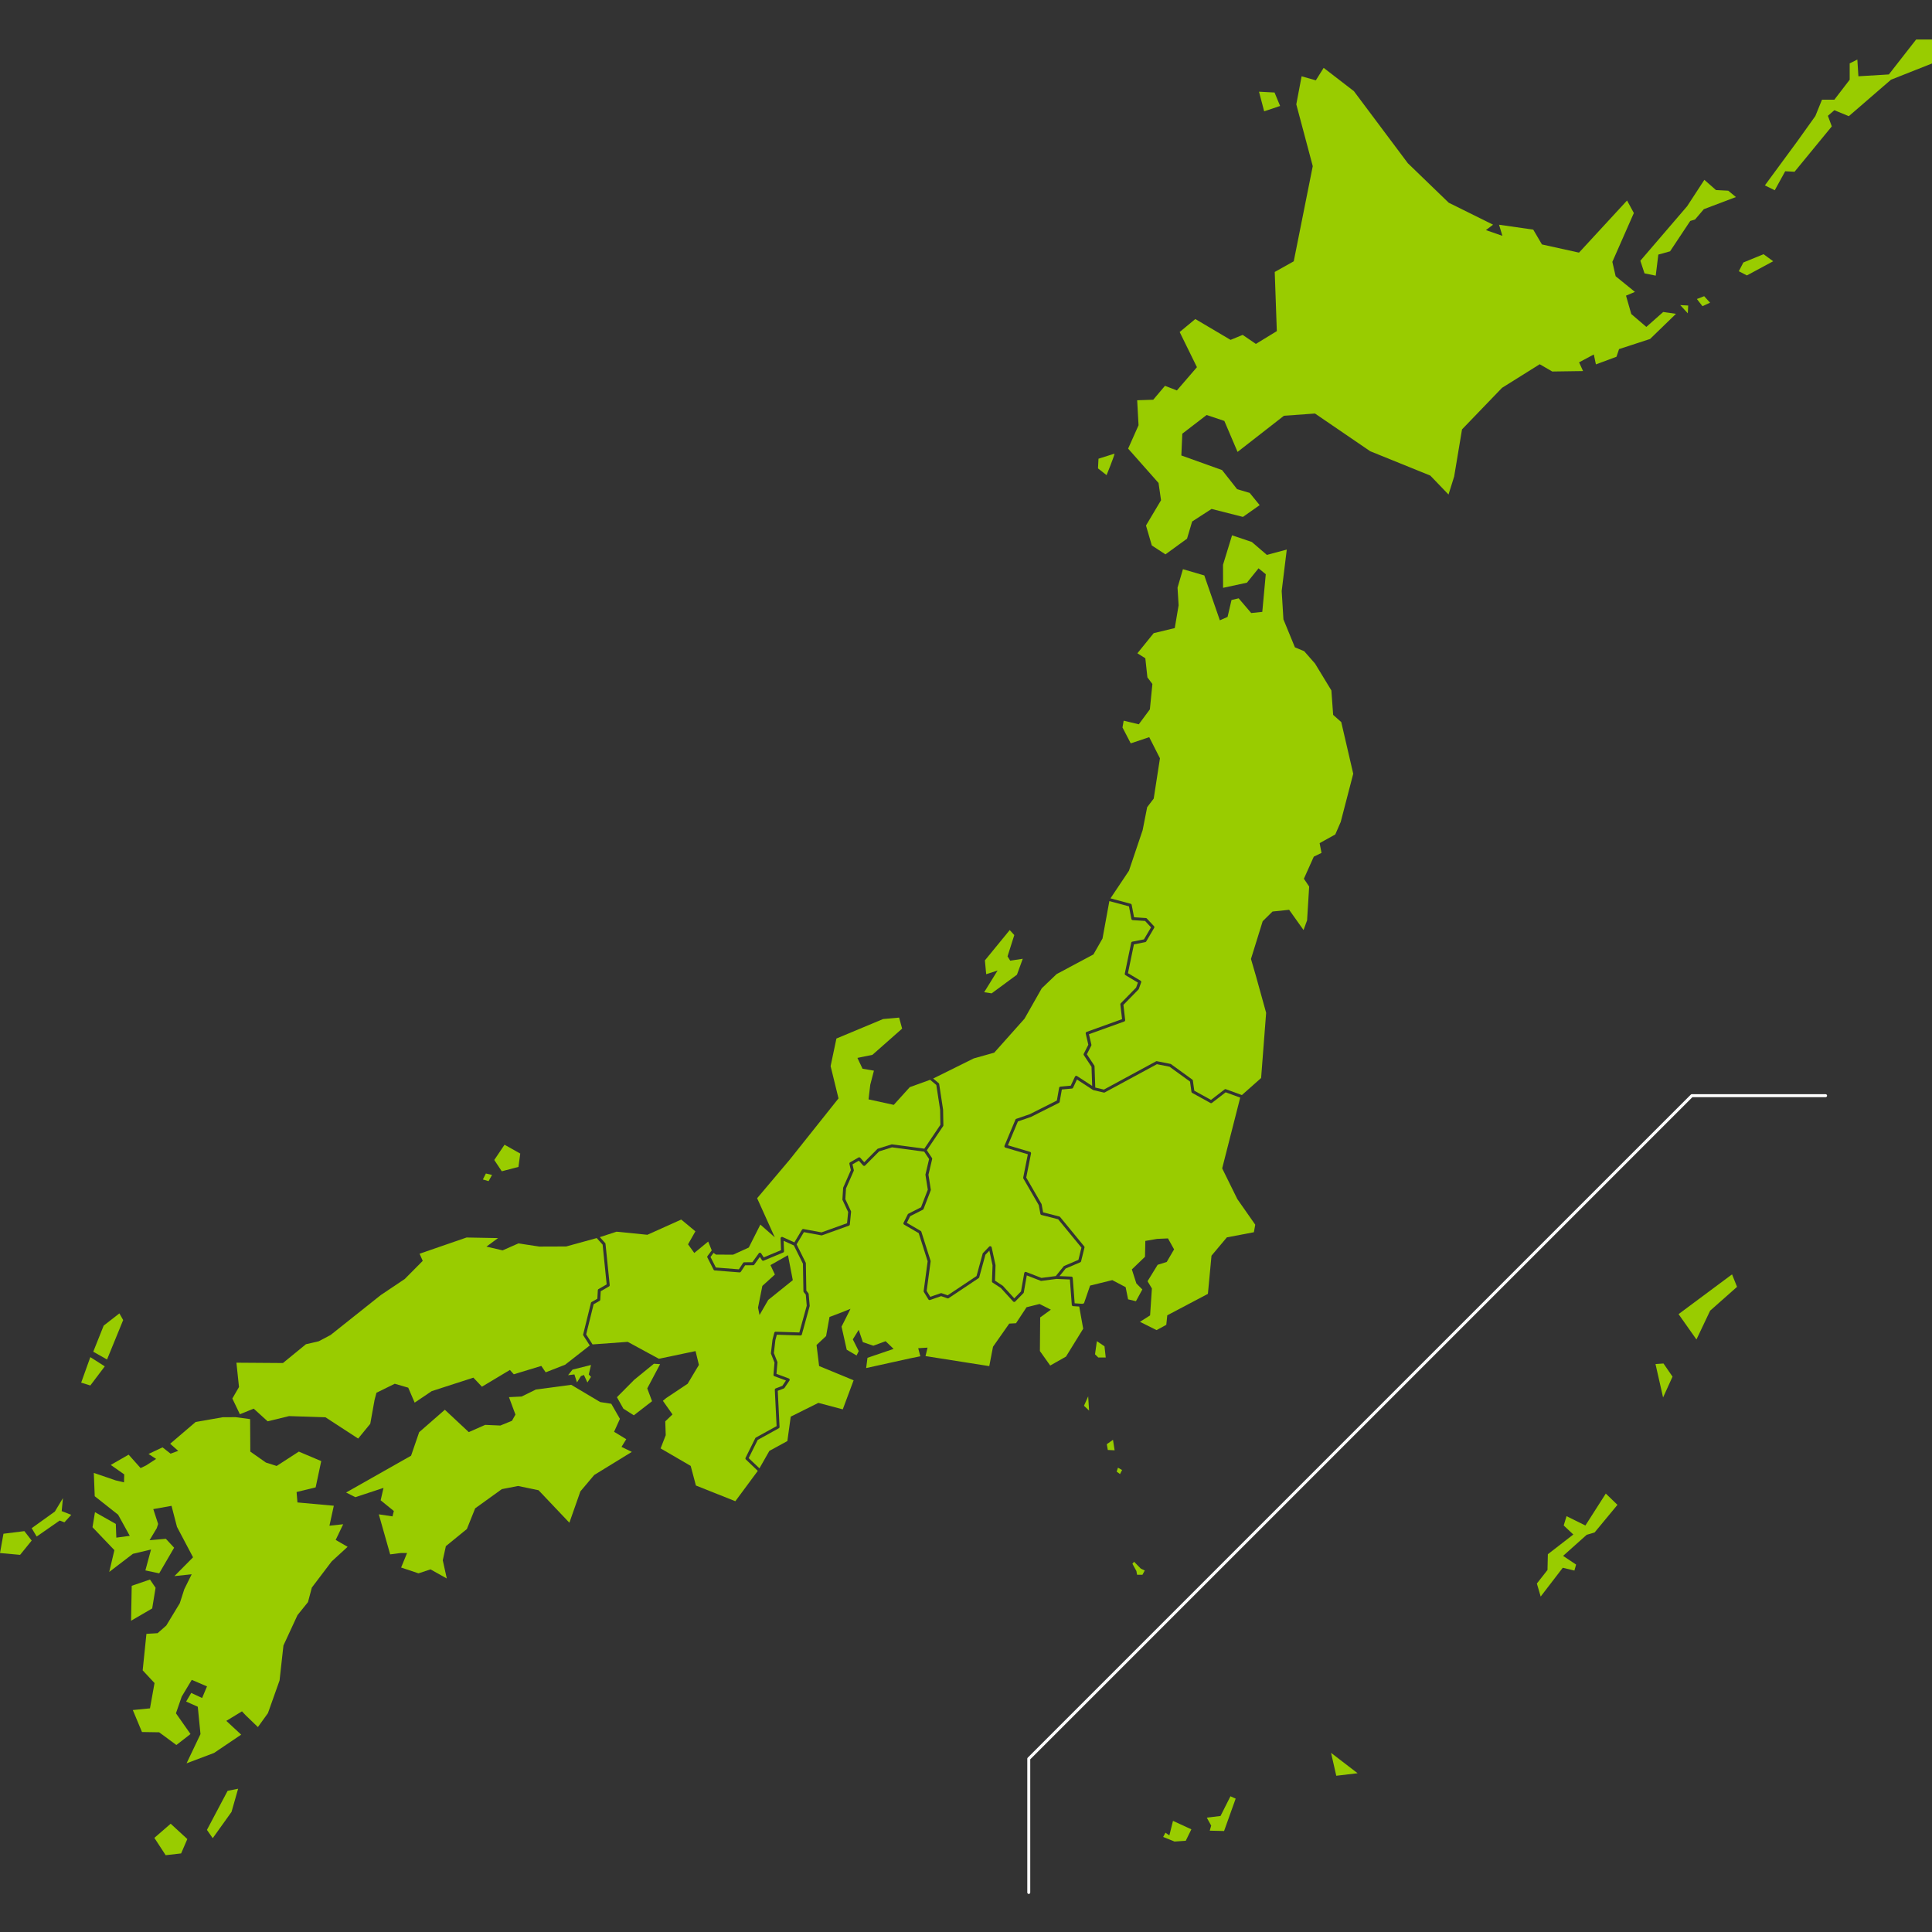 <svg id="レイヤー_1" data-name="レイヤー 1" xmlns="http://www.w3.org/2000/svg" viewBox="0 0 100 100"><rect x="0" y="0" width="100" height="100" fill="#333333" stroke="none"/><defs><style>.cls-1{fill:none;stroke:#fff;stroke-linecap:round;stroke-linejoin:round;stroke-width:0.153px;}.cls-2{fill:#9c0;}</style></defs><polyline class="cls-1" points="94.492 56.712 87.569 56.712 53.249 91.031 53.249 97.954"/><polygon class="cls-2" points="86.969 15.792 87.381 15.814 87.36 16.217 86.969 15.792"/><polygon class="cls-2" points="87.831 15.477 88.208 15.331 88.513 15.668 88.119 15.848 87.831 15.477"/><polygon class="cls-2" points="90.001 14.039 90.418 14.256 91.779 13.523 91.281 13.158 90.236 13.586 90.001 14.039"/><polygon class="cls-2" points="84.904 13.496 85.119 14.149 85.7 14.268 85.835 13.178 86.443 13.008 87.486 11.437 87.736 11.36 88.19 10.828 89.85 10.199 89.453 9.87 88.818 9.837 88.217 9.308 87.327 10.673 84.904 13.496"/><polygon class="cls-2" points="91.349 9.596 91.861 9.848 92.402 8.864 92.886 8.89 94.813 6.542 94.612 5.994 94.946 5.705 95.695 6.013 97.877 4.126 100 3.286 100 2.046 99.178 2.046 97.767 3.853 96.191 3.948 96.136 3.082 95.739 3.28 95.739 4.126 94.946 5.16 94.306 5.16 93.962 6.007 93.013 7.334 91.349 9.596"/><polygon class="cls-2" points="79.745 82.638 79.548 81.963 80.098 81.262 80.117 80.446 81.435 79.426 80.937 78.959 81.084 78.477 82.06 78.959 83.116 77.307 83.719 77.89 82.538 79.318 82.126 79.442 80.905 80.533 81.578 80.982 81.491 81.292 80.889 81.147 79.745 82.638"/><polygon class="cls-2" points="89.65 65.961 89.909 66.607 88.516 67.841 87.808 69.332 86.882 68.019 89.65 65.961"/><polygon class="cls-2" points="85.688 70.603 86.102 70.574 86.57 71.255 86.081 72.332 85.688 70.603"/><polygon class="cls-2" points="68.895 90.727 69.165 91.913 70.269 91.782 68.895 90.727"/><polygon class="cls-2" points="63.688 92.975 63.174 93.995 62.463 94.08 62.691 94.495 62.616 94.755 63.358 94.773 63.958 93.097 63.688 92.975"/><polygon class="cls-2" points="60.714 94.248 61.665 94.686 61.374 95.279 60.793 95.318 60.205 95.081 60.323 94.86 60.526 95.001 60.714 94.248"/><polygon class="cls-2" points="1.64 79.098 1.898 79.531 3.09 78.703 3.334 78.795 3.688 78.408 3.193 78.215 3.258 77.541 2.839 78.238 1.64 79.098"/><polygon class="cls-2" points="8.053 82.183 7.763 81.757 6.818 82.08 6.784 83.889 7.877 83.253 8.053 82.183"/><polygon class="cls-2" points="0.179 79.386 0 80.385 1.04 80.479 1.64 79.74 1.262 79.251 0.179 79.386"/><polygon class="cls-2" points="6.375 68.326 6.18 67.981 5.366 68.614 4.827 69.964 5.54 70.368 6.375 68.326"/><polygon class="cls-2" points="4.675 70.245 4.201 71.566 4.675 71.712 5.423 70.723 4.675 70.245"/><polygon class="cls-2" points="7.99 95.128 8.575 96.025 9.375 95.933 9.696 95.189 8.834 94.396 7.99 95.128"/><polygon class="cls-2" points="10.711 94.716 11.011 95.144 11.984 93.783 12.325 92.585 11.781 92.694 10.711 94.716"/><polygon class="cls-2" points="17.375 79.706 17.763 78.895 17.052 78.97 17.278 77.937 15.396 77.766 15.351 77.227 16.338 76.986 16.627 75.626 15.467 75.135 14.32 75.878 13.764 75.702 12.956 75.134 12.946 73.454 12.206 73.353 11.544 73.354 10.127 73.601 8.808 74.728 9.223 75.097 8.829 75.241 8.413 74.915 7.688 75.257 8.081 75.514 7.566 75.848 7.278 75.988 6.658 75.293 5.733 75.825 6.431 76.315 6.418 76.727 5.996 76.627 4.856 76.238 4.903 77.444 6.113 78.401 6.717 79.496 6.021 79.588 5.994 78.878 4.916 78.269 4.788 79.049 5.921 80.235 5.654 81.363 6.879 80.426 7.817 80.202 7.525 81.284 8.24 81.436 9.013 80.109 8.584 79.648 7.741 79.721 8.114 79.098 8.185 78.88 7.934 78.111 8.878 77.942 9.16 79.03 9.992 80.606 9.028 81.579 9.922 81.484 9.54 82.254 9.306 82.983 8.606 84.138 8.158 84.533 7.579 84.568 7.385 86.457 7.998 87.114 7.763 88.424 6.874 88.511 7.349 89.649 8.237 89.663 9.13 90.321 9.861 89.753 9.107 88.68 9.406 87.815 9.926 86.948 10.714 87.288 10.462 87.888 9.897 87.626 9.635 88.072 10.237 88.341 10.377 89.757 9.656 91.27 11.082 90.731 12.483 89.785 11.714 89.072 12.524 88.579 12.719 88.786 13.349 89.393 13.868 88.673 14.47 86.98 14.671 85.17 15.399 83.598 15.941 82.925 16.141 82.172 17.165 80.821 17.993 80.063 17.375 79.706"/><polygon class="cls-2" points="65.166 4.746 65.97 4.788 66.258 5.484 65.433 5.762 65.166 4.746"/><path class="cls-2" d="M57.687,23.48c-.006.122-.411,1.113-.411,1.113l-.444-.35.026-.5Z"/><polygon class="cls-2" points="68.064 21.404 70.922 23.356 74.032 24.616 74.975 25.597 75.267 24.664 75.674 22.225 77.744 20.075 79.696 18.853 80.344 19.229 81.939 19.206 81.733 18.754 82.495 18.347 82.604 18.861 83.668 18.466 83.802 18.069 85.406 17.546 86.749 16.243 86.087 16.149 85.214 16.921 84.435 16.254 84.162 15.303 84.624 15.109 83.626 14.298 83.455 13.554 84.568 11.026 84.216 10.378 81.729 13.076 79.811 12.652 79.36 11.885 77.59 11.632 77.764 12.207 76.911 11.91 77.281 11.63 74.985 10.492 72.869 8.448 70.078 4.719 68.512 3.512 68.107 4.158 67.371 3.949 67.096 5.401 67.948 8.599 66.964 13.525 65.98 14.077 66.088 17.139 65.005 17.801 64.32 17.334 63.694 17.592 61.87 16.513 61.059 17.185 61.953 19.005 60.916 20.209 60.299 19.97 59.691 20.69 58.86 20.717 58.931 22.011 58.392 23.221 59.966 24.999 60.095 25.892 59.316 27.2 59.618 28.233 60.324 28.694 61.441 27.881 61.705 26.993 62.711 26.342 64.335 26.755 65.2 26.146 64.683 25.512 64.034 25.321 63.254 24.331 61.146 23.575 61.196 22.448 62.455 21.48 63.372 21.788 64.056 23.391 66.457 21.519 68.064 21.404"/><path class="cls-2" d="M69.423,37.374l-.419-.372-.092-1.266-.846-1.39-.561-.64-.48-.2L66.43,32.058,66.34,30.59l.263-2.144-1.03.276-.778-.669-1.024-.345-.468,1.525.003,1.193L64.541,30.16l.601-.744.374.306-.18,1.949-.574.059-.649-.761-.37.087-.204.875-.399.176-.806-2.323-1.105-.323-.28.956.056.912-.199,1.18-1.091.263-.843,1.042.41.257.063.579.045.409.258.344-.13,1.311-.574.775-.783-.187-.061.352.427.821.957-.319L60.039,39.25l-.323,2.084-.339.446-.235,1.192-.708,2.097-.955,1.429,1.042.28a.076.076,0,0,1,.055.059l.123.64.61.041a.076.076,0,0,1,.051.024l.369.395a.077.077,0,0,1,.01.091l-.411.701a.077.077,0,0,1-.051.036l-.585.115-.309,1.491.65.389a.077.077,0,0,1,.033.091l-.12.334a.076.076,0,0,1-.017.028l-.781.799.09.781a.076.076,0,0,1-.05.081l-1.825.657.127.538a.076.076,0,0,1-.006.052l-.228.449.384.582a.078.078,0,0,1,.013.04l.038,1.1.447.104,2.695-1.46a.075.075,0,0,1,.051-.008l.697.139a.077.077,0,0,1,.03.013l1.101.798a.076.076,0,0,1,.031.051l.073.524.865.478.701-.541a.076.076,0,0,1,.073-.011l.825.301.995-.882.26-3.376-.533-1.921-.252-.866.606-1.952.509-.502.86-.09.746,1.047.184-.503.107-1.748-.273-.404.513-1.143.399-.194-.098-.505.811-.45.28-.644.649-2.498Z"/><path class="cls-2" d="M62.734,57.083a.076.076,0,0,1-.084.006l-.942-.521a.076.076,0,0,1-.039-.056l-.074-.53-1.061-.769-.654-.13-2.696,1.46a.077.077,0,0,1-.054.007l-.533-.124-.003-.002a.076.076,0,0,1-.021-.008l-.831-.542L55.543,56.3a.077.077,0,0,1-.062.044l-.52.048-.113.638a.076.076,0,0,1-.041.055l-1.447.728-.673.232L52.169,59.28l1.143.339a.077.077,0,0,1,.053.088l-.247,1.244.787,1.361a.075.075,0,0,1,.009.024l.077.415.841.216a.077.077,0,0,1,.04.026L56.117,64.51a.077.077,0,0,1,.015.067l-.175.707a.076.076,0,0,1-.044.052l-.755.322-.318.394.612.025a.077.077,0,0,1,.073.071l.099,1.311.404.026.08-.029.315-.914,1.149-.283.69.364.128.631.406.097.331-.608-.309-.312-.233-.726.68-.655.017-.82.606-.105.566-.025.316.567-.381.653-.469.146-.523.85.225.376-.093,1.392-.525.334.859.429.504-.274.051-.493L62.521,66.97l.186-1.976.796-.948,1.398-.266.071-.39-.926-1.323-.786-1.593.933-3.662-.753-.275Z"/><path class="cls-2" d="M55.476,67.535l-.099-1.309-.695-.029-.78.102a.078.078,0,0,1-.037-.005l-.719-.279-.154.88a.078.078,0,0,1-.021.04l-.421.43a.076.076,0,0,1-.111-.002l-.637-.697-.423-.278a.077.077,0,0,1-.035-.067l.03-.827-.165-.762-.204.212-.32,1.169a.076.076,0,0,1-.031.043l-1.55,1.036a.077.077,0,0,1-.068.009l-.322-.113-.572.199a.076.076,0,0,1-.09-.033l-.233-.382a.076.076,0,0,1-.01-.05l.206-1.538-.463-1.457-.753-.44a.076.076,0,0,1-.03-.1l.215-.431a.077.077,0,0,1,.034-.034l.653-.333.352-.913-.121-.764a.075.075,0,0,1,.001-.029l.187-.792-.255-.382-1.665-.223-.667.21-.721.727a.072.072,0,0,1-.057.023.077.077,0,0,1-.055-.026l-.217-.243-.328.19.067.291a.076.076,0,0,1-.004.048l-.398.907-.036.554.29.621a.078.078,0,0,1,.007.04l-.063.648a.077.077,0,0,1-.05.065l-1.387.498a.075.075,0,0,1-.04.003l-.901-.167-.378.632.471.948a.077.077,0,0,1,.008.033l.025,1.415.105.134a.077.077,0,0,1,.016.041l.052.604a.077.077,0,0,1-.002.027l-.402,1.459a.073.073,0,0,1-.076.056l-1.221-.039-.075.282-.078.668.18.454a.077.077,0,0,1,.005.035l-.05.587.633.236a.076.076,0,0,1,.037.115l-.254.375a.078.078,0,0,1-.036.029l-.313.121.092,1.869a.076.076,0,0,1-.039.071l-1.092.604-.467.942L39.309,76l.513-.902.932-.509.174-1.264,1.431-.712,1.263.335.561-1.505-1.786-.737-.133-1.089.494-.463.177-.988.502-.189.584-.231-.463.921.268,1.195.511.298.11-.227-.305-.608.305-.492.214.637.543.184.634-.234.415.399-1.353.461-.068.531,2.263-.5.541-.11-.109-.418.483-.03-.106.438,3.3.52.194-1.004.84-1.197.35-.019.546-.828.674-.168.584.294-.553.401L53.825,69.93l.534.75.816-.462.891-1.444-.206-1.148-.311-.02A.077.077,0,0,1,55.476,67.535Z"/><polygon class="cls-2" points="51.327 51.416 52.637 50.451 52.938 49.626 52.288 49.724 52.15 49.5 52.5 48.399 52.263 48.14 50.978 49.71 51.045 50.425 51.635 50.234 50.94 51.357 51.327 51.416"/><path class="cls-2" d="M48.611,56.109l.203,1.325.015.811a.076.076,0,0,1-.013.044l-.843,1.25.264.395a.076.076,0,0,1,.011.06l-.191.81.121.77a.077.077,0,0,1-.004.04l-.37.96a.077.077,0,0,1-.037.041l-.657.335-.172.344.717.419a.075.075,0,0,1,.034.043l.477,1.501a.074.074,0,0,1,.003.033l-.205,1.528.186.306.539-.187a.076.076,0,0,1,.05,0l.311.109,1.495-.998.317-1.16a.079.079,0,0,1,.019-.033l.317-.329a.077.077,0,0,1,.13.037l.198.911a.086.086,0,0,1,.002.019l-.028.793.395.259.015.012.589.644.348-.356.167-.948a.076.076,0,0,1,.103-.058l.787.306.743-.096.406-.502a.075.075,0,0,1,.029-.022l.737-.315.156-.633L54.77,63.109l-.864-.222a.077.077,0,0,1-.056-.06l-.084-.45-.795-1.375a.077.077,0,0,1-.009-.053l.239-1.204-1.158-.343a.076.076,0,0,1-.049-.103l.564-1.346a.077.077,0,0,1,.046-.043l.696-.239,1.403-.707.116-.657a.076.076,0,0,1,.068-.063l.534-.049.218-.465a.077.077,0,0,1,.111-.032l.781.509-.034-.99-.397-.601a.076.076,0,0,1-.004-.077l.235-.463L56.197,53.5a.076.076,0,0,1,.049-.09l1.832-.66L57.99,51.993a.077.077,0,0,1,.021-.062l.794-.813.093-.259-.643-.385a.076.076,0,0,1-.036-.081l.331-1.594a.076.076,0,0,1,.06-.059l.601-.118L59.577,48l-.309-.332-.638-.043a.076.076,0,0,1-.07-.062l-.125-.65L57.42,46.64l-.354,1.938-.471.824L54.69,50.419l-.769.736-.893,1.573-1.567,1.758-1.06.297-2.1,1.042.284.238A.077.077,0,0,1,48.611,56.109Z"/><path class="cls-2" d="M37.052,65.606l1.192.094.218-.33a.077.077,0,0,1,.063-.034l.417-.004.33-.458a.069.069,0,0,1,.064-.032.077.077,0,0,1,.062.035l.133.205.896-.374-.024-.605a.077.077,0,0,1,.034-.067.076.076,0,0,1,.074-.006l.606.276.392-.655a.077.077,0,0,1,.08-.036l.933.173,1.321-.475.057-.579-.29-.62a.077.077,0,0,1-.007-.037l.038-.588a.077.077,0,0,1,.006-.026l.393-.896-.074-.322a.077.077,0,0,1,.036-.083l.431-.249a.076.076,0,0,1,.095.015l.204.229.677-.683a.077.077,0,0,1,.031-.019l.701-.22a.079.079,0,0,1,.033-.003l1.669.223.831-1.233-.013-.777-.197-1.286-.321-.269-1.053.381-.829.917-1.305-.285.088-.755.19-.73-.589-.101-.265-.56.777-.159,1.537-1.357-.156-.57-.828.074L43.293,53.754l-.301,1.428.409,1.671-2.525,3.17L39.189,62.02l.913,2.023-.746-.658-.599,1.187-.812.37-.889-.004-.121-.09-.159.213Z"/><path class="cls-2" d="M38.607,75.543a.077.077,0,0,1-.016-.089l.503-1.014a.079.079,0,0,1,.032-.033l1.071-.592-.093-1.877a.076.076,0,0,1,.049-.075l.342-.133.186-.275-.596-.222a.077.077,0,0,1-.05-.078l.053-.627-.18-.455a.078.078,0,0,1-.005-.037l.082-.698.092-.352a.075.075,0,0,1,.076-.057l1.221.039.383-1.387-.049-.567-.107-.136a.076.076,0,0,1-.016-.046l-.025-1.423-.47-.945-.53-.241.021.534a.077.077,0,0,1-.047.074l-1.004.419a.076.076,0,0,1-.094-.029l-.106-.164-.287.399a.077.077,0,0,1-.061.032l-.415.004-.221.333a.077.077,0,0,1-.064.034l-.006,0-1.28-.101a.077.077,0,0,1-.062-.042l-.318-.625a.076.076,0,0,1,.007-.081L36.84,64.72l-.184-.457-.72.59-.323-.447.381-.673-.734-.609-1.751.788-1.597-.16-.864.282.274.305a.077.077,0,0,1,.019.043l.217,2.131a.076.076,0,0,1-.038.074l-.427.247-.024.439a.077.077,0,0,1-.039.062l-.304.173-.386,1.562.331.517,1.819-.133,1.613.876,1.899-.398.173.716-.583.975-1.106.737-.175.146.497.704-.374.359.024.715-.265.685,1.557.906.27,1.015,2.041.813,1.163-1.572-.008-.005Zm.852-8.984.649-.589-.229-.488.906-.513.25,1.293-1.271,1.022-.451.78-.078-.381Z"/><polygon class="cls-2" points="25.467 60.815 25.149 60.74 24.993 61.05 25.289 61.136 25.467 60.815"/><path class="cls-2" d="M30.185,69.066l.402-1.626a.077.077,0,0,1,.036-.048l.296-.169.024-.439a.076.076,0,0,1,.038-.062l.42-.243-.209-2.057-.306-.34-1.581.435-1.393.005-1.079-.164-.817.361-.838-.194.352-.259.249-.183-1.63-.03-2.432.84.164.369-.932.939-1.24.832-2.598,2.067-.616.325-.66.152-1.19.973-2.408-.017.133,1.259-.344.595.391.814.714-.29.722.656,1.109-.27,1.885.062L18.538,74.46l.627-.765.224-1.244.096-.362.948-.466.697.203.333.774.883-.595,2.156-.698.443.469,1.193-.715.256-.153.2.225L28.017,70.7l.228.331,1.006-.393,1.275-.997-.331-.515A.076.076,0,0,1,30.185,69.066Z"/><polygon class="cls-2" points="26.835 60.399 26.928 59.708 26.115 59.251 25.583 60.041 25.972 60.625 26.835 60.399"/><polygon class="cls-2" points="32.415 74.493 31.785 74.109 32.087 73.439 31.64 72.659 31.066 72.57 29.565 71.677 27.737 71.922 26.998 72.284 26.344 72.316 26.679 73.219 26.499 73.54 25.898 73.785 25.113 73.751 24.264 74.126 23.025 72.969 21.696 74.129 21.277 75.347 17.915 77.252 18.393 77.494 19.85 77.013 19.703 77.655 20.385 78.21 20.315 78.487 19.607 78.382 20.195 80.454 20.749 80.383 21.069 80.385 20.762 81.135 21.661 81.436 22.282 81.23 23.126 81.702 22.918 80.76 23.078 80.029 24.165 79.142 24.595 78.071 25.976 77.077 26.816 76.914 27.876 77.134 29.471 78.816 30.04 77.195 30.757 76.345 32.703 75.15 32.169 74.891 32.415 74.493"/><polygon class="cls-2" points="56.774 69.418 56.678 70.098 56.846 70.264 57.233 70.264 57.168 69.684 56.774 69.418"/><polygon class="cls-2" points="56.107 72.762 56.371 73.012 56.324 72.274 56.107 72.762"/><polygon class="cls-2" points="57.287 74.752 57.34 75.05 57.693 75.068 57.608 74.525 57.287 74.752"/><polygon class="cls-2" points="57.798 76.17 57.972 76.297 58.079 76.088 57.866 75.968 57.798 76.17"/><polygon class="cls-2" points="58.699 80.836 58.613 80.939 58.819 81.315 58.855 81.509 59.133 81.509 59.253 81.288 59.047 81.19 58.699 80.836"/><polygon class="cls-2" points="33.847 70.586 32.831 71.414 31.932 72.319 32.268 72.915 32.807 73.256 33.75 72.526 33.502 71.863 34.167 70.609 33.847 70.586"/><polygon class="cls-2" points="29.633 70.891 29.403 71.18 29.73 71.14 29.864 71.555 30.069 71.226 30.224 71.168 30.404 71.557 30.59 71.267 30.475 71.143 30.59 70.651 29.633 70.891"/></svg>